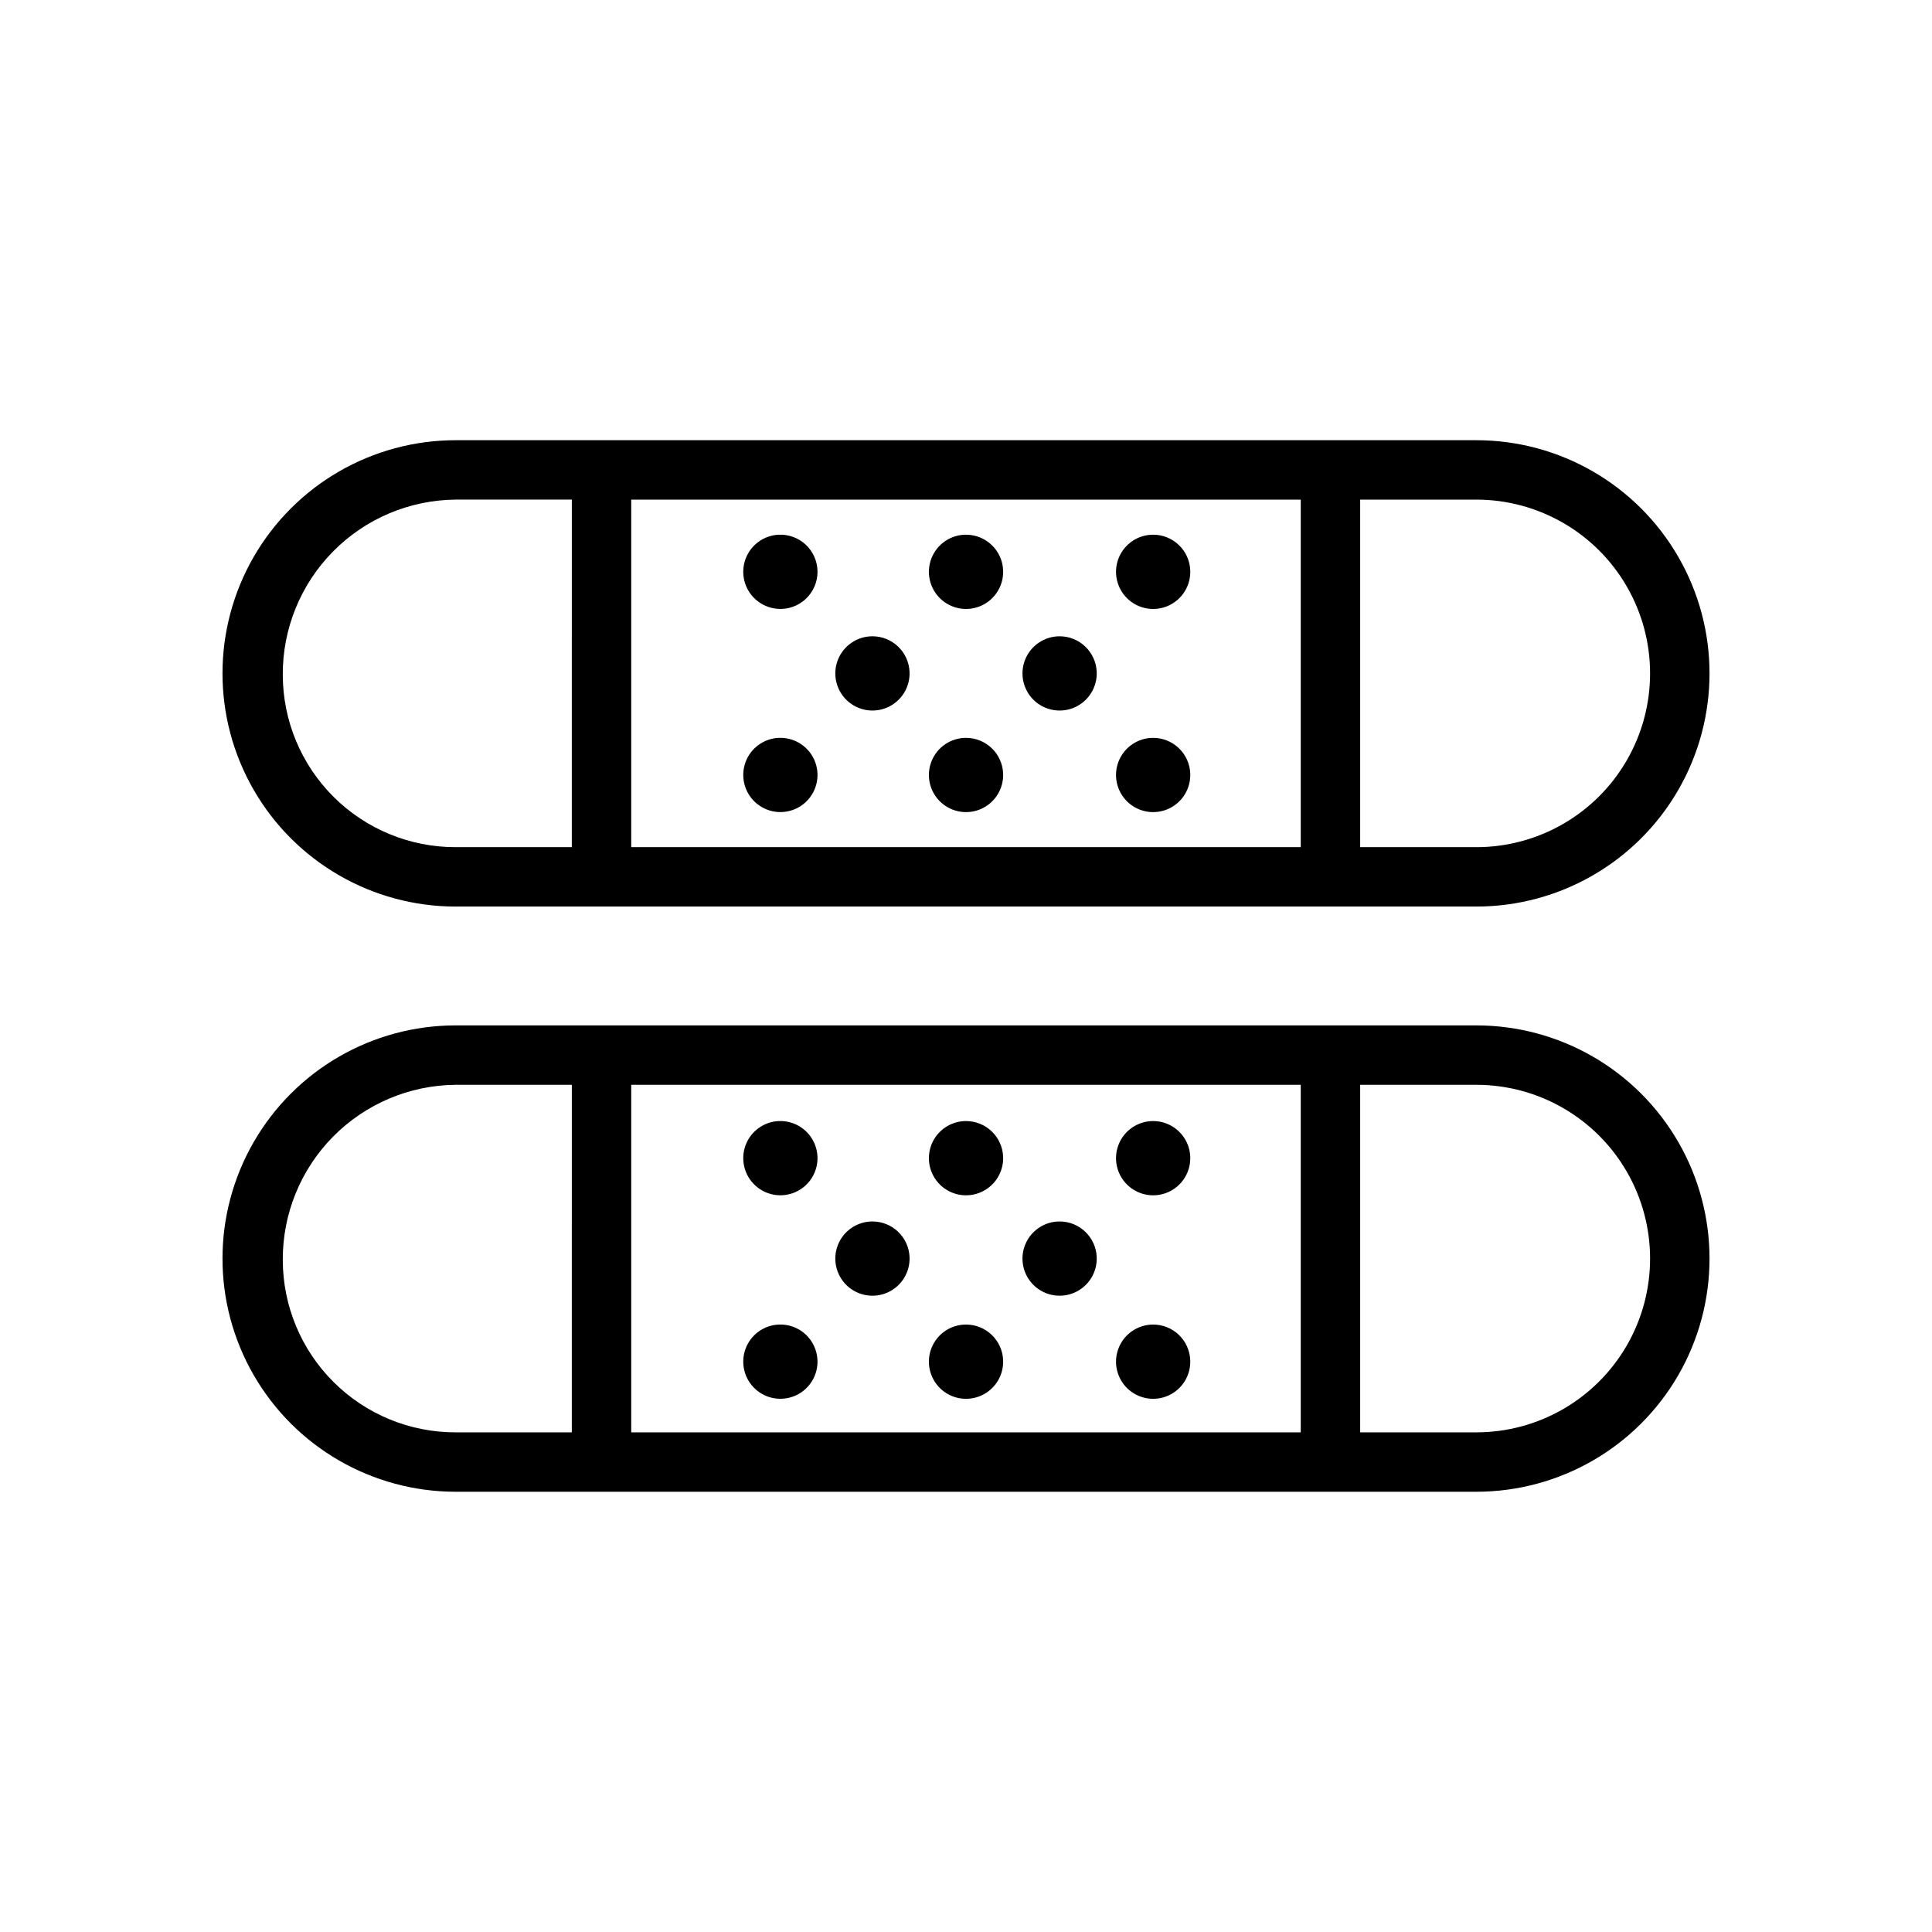 <?xml version="1.0" encoding="UTF-8"?>
<!-- Uploaded to: SVG Find, www.svgrepo.com, Generator: SVG Find Mixer Tools -->
<svg fill="#000000" width="800px" height="800px" version="1.1" viewBox="144 144 512 512" xmlns="http://www.w3.org/2000/svg">
 <g>
  <path d="m535.24 260.66h-270.48c-22.078 0-42.477 11.777-53.516 30.898-11.039 19.117-11.039 42.676 0 61.793 11.039 19.121 31.438 30.898 53.516 30.898h270.48c22.078 0 42.48-11.777 53.52-30.898 11.039-19.117 11.039-42.676 0-61.793-11.039-19.121-31.441-30.898-53.52-30.898zm-316.3 62.188c-0.062-12.227 4.723-23.98 13.312-32.688 8.586-8.707 20.273-13.652 32.504-13.758h30.781l-0.004 92.105h-30.777c-12.129 0.02-23.773-4.777-32.363-13.34-8.594-8.562-13.434-20.188-13.453-32.32zm92.34 45.66v-92.105h177.43v92.105zm223.96 0h-30.781v-92.105h30.781-0.004c16.453 0 31.656 8.777 39.883 23.027 8.227 14.25 8.227 31.805 0 46.051-8.227 14.25-23.43 23.027-39.883 23.027z"/>
  <path d="m535.24 415.74h-270.48c-22.078 0-42.477 11.777-53.516 30.898-11.039 19.121-11.039 42.676 0 61.797 11.039 19.117 31.438 30.895 53.516 30.895h270.48c22.078 0 42.48-11.777 53.52-30.895 11.039-19.121 11.039-42.676 0-61.797-11.039-19.121-31.441-30.898-53.52-30.898zm-316.3 62.188c-0.062-12.227 4.723-23.98 13.312-32.688 8.586-8.703 20.273-13.652 32.504-13.754h30.781l-0.004 92.102h-30.777c-12.129 0.02-23.773-4.777-32.363-13.34-8.594-8.562-13.434-20.188-13.453-32.32zm92.34 45.656v-92.098h177.43v92.102zm223.96 0-30.781 0.004v-92.102h30.781-0.004c16.453 0 31.656 8.777 39.883 23.023 8.227 14.25 8.227 31.805 0 46.051-8.227 14.25-23.43 23.027-39.883 23.027z"/>
  <path d="m375.2 312.62c-4.016 0.004-7.625 2.449-9.125 6.172-1.496 3.727-0.578 7.988 2.316 10.77 2.898 2.781 7.191 3.519 10.852 1.875 3.664-1.648 5.957-5.356 5.797-9.367-0.211-5.281-4.559-9.453-9.84-9.449z"/>
  <path d="m424.8 312.62c-4.016 0.004-7.625 2.449-9.125 6.172-1.496 3.727-0.578 7.988 2.316 10.77 2.898 2.781 7.191 3.519 10.852 1.875 3.664-1.648 5.957-5.356 5.797-9.367-0.211-5.281-4.559-9.453-9.84-9.449z"/>
  <path d="m350.41 339.54c-3.977 0.16-7.465 2.699-8.836 6.434-1.371 3.734-0.363 7.93 2.562 10.629 2.922 2.695 7.184 3.371 10.797 1.703 3.609-1.668 5.863-5.344 5.707-9.32-0.102-2.609-1.238-5.074-3.156-6.844-1.918-1.773-4.465-2.711-7.074-2.602z"/>
  <path d="m400 339.54c-4.016 0-7.625 2.445-9.125 6.168-1.496 3.727-0.578 7.988 2.316 10.77 2.898 2.781 7.191 3.523 10.852 1.875 3.664-1.648 5.957-5.356 5.797-9.367-0.211-5.281-4.559-9.449-9.84-9.445z"/>
  <path d="m449.59 339.54c-4.016 0-7.625 2.445-9.125 6.168-1.496 3.727-0.578 7.988 2.316 10.77 2.898 2.781 7.191 3.523 10.852 1.875 3.664-1.648 5.957-5.356 5.797-9.367-0.211-5.281-4.559-9.449-9.84-9.445z"/>
  <path d="m350.41 285.7c-3.977 0.164-7.465 2.703-8.836 6.438-1.371 3.734-0.363 7.926 2.562 10.625 2.922 2.699 7.184 3.371 10.797 1.707 3.609-1.668 5.863-5.348 5.707-9.32-0.102-2.613-1.238-5.074-3.156-6.848-1.918-1.77-4.465-2.707-7.074-2.602z"/>
  <path d="m400 285.7c-4.016 0.004-7.625 2.445-9.125 6.172-1.496 3.727-0.578 7.988 2.316 10.77 2.898 2.777 7.191 3.519 10.852 1.875 3.664-1.648 5.957-5.356 5.797-9.367-0.211-5.281-4.559-9.453-9.84-9.449z"/>
  <path d="m449.59 285.7c-4.016 0.004-7.625 2.445-9.125 6.172-1.496 3.727-0.578 7.988 2.316 10.77 2.898 2.777 7.191 3.519 10.852 1.875 3.664-1.648 5.957-5.356 5.797-9.367-0.211-5.281-4.559-9.453-9.84-9.449z"/>
  <path d="m375.2 467.7c-4.016 0-7.625 2.445-9.125 6.168-1.496 3.727-0.578 7.988 2.316 10.77 2.898 2.781 7.191 3.523 10.852 1.875 3.664-1.648 5.957-5.356 5.797-9.367-0.211-5.281-4.559-9.449-9.84-9.445z"/>
  <path d="m424.8 467.7c-4.016 0-7.625 2.445-9.125 6.168-1.496 3.727-0.578 7.988 2.316 10.77 2.898 2.781 7.191 3.523 10.852 1.875 3.664-1.648 5.957-5.356 5.797-9.367-0.211-5.281-4.559-9.449-9.84-9.445z"/>
  <path d="m350.41 495.02c-3.977 0.16-7.465 2.699-8.836 6.434-1.371 3.734-0.363 7.93 2.562 10.629 2.922 2.695 7.184 3.371 10.797 1.703 3.609-1.668 5.863-5.344 5.707-9.32-0.102-2.609-1.238-5.074-3.156-6.848-1.918-1.77-4.465-2.707-7.074-2.598z"/>
  <path d="m400 495.02c-4.016 0-7.625 2.445-9.125 6.168-1.496 3.727-0.578 7.988 2.316 10.77 2.898 2.781 7.191 3.523 10.852 1.875 3.664-1.648 5.957-5.356 5.797-9.367-0.211-5.281-4.559-9.453-9.84-9.445z"/>
  <path d="m449.59 495.02c-4.016 0-7.625 2.445-9.125 6.168-1.496 3.727-0.578 7.988 2.316 10.77 2.898 2.781 7.191 3.523 10.852 1.875 3.664-1.648 5.957-5.356 5.797-9.367-0.211-5.281-4.559-9.453-9.84-9.445z"/>
  <path d="m350.41 441.09c-3.977 0.164-7.465 2.703-8.836 6.438-1.371 3.734-0.363 7.926 2.562 10.625 2.922 2.699 7.184 3.371 10.797 1.703 3.609-1.664 5.863-5.344 5.707-9.32-0.102-2.609-1.238-5.07-3.156-6.844-1.918-1.773-4.465-2.707-7.074-2.602z"/>
  <path d="m400 441.09c-4.016 0.004-7.625 2.445-9.125 6.172-1.496 3.727-0.578 7.988 2.316 10.766 2.898 2.781 7.191 3.523 10.852 1.875 3.664-1.648 5.957-5.356 5.797-9.367-0.211-5.277-4.559-9.449-9.84-9.445z"/>
  <path d="m449.59 441.09c-4.016 0.004-7.625 2.445-9.125 6.172-1.496 3.727-0.578 7.988 2.316 10.766 2.898 2.781 7.191 3.523 10.852 1.875 3.664-1.648 5.957-5.356 5.797-9.367-0.211-5.277-4.559-9.449-9.84-9.445z"/>
 </g>
</svg>